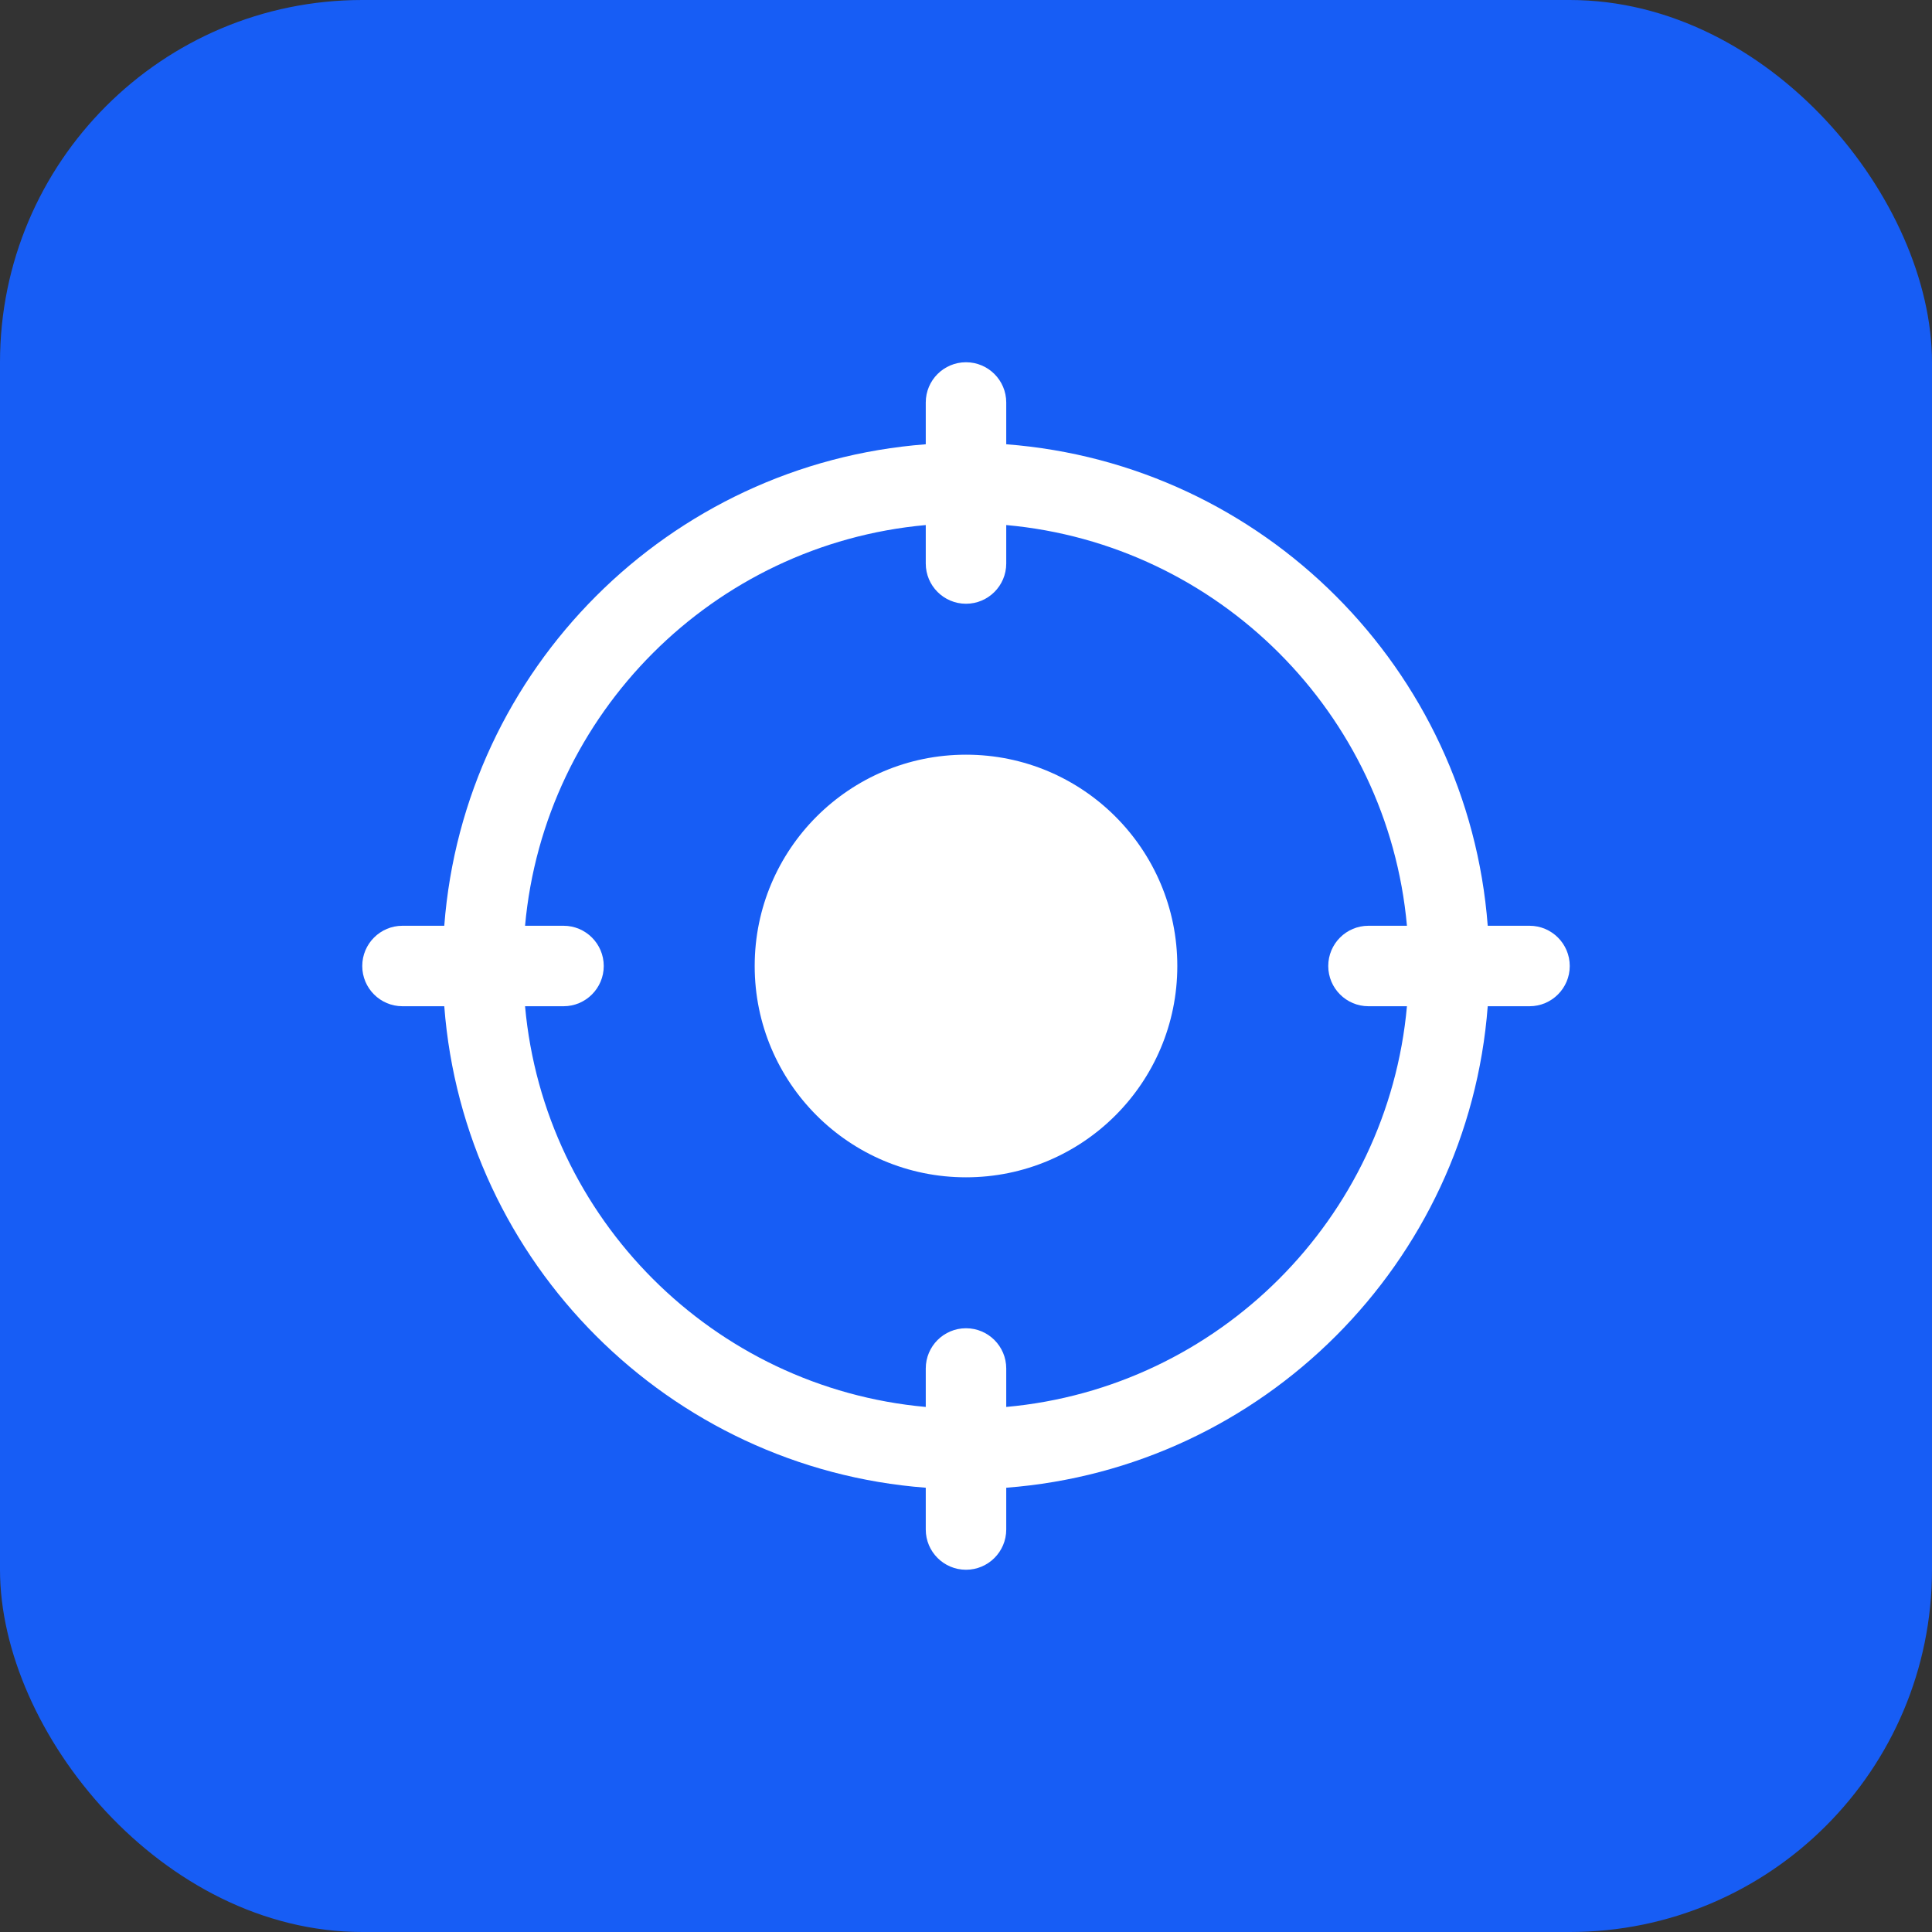<?xml version="1.0" encoding="UTF-8"?> <svg xmlns="http://www.w3.org/2000/svg" width="64" height="64" viewBox="0 0 64 64" fill="none"><rect x="0" y="0" width="64" height="64" fill="#333333" stroke="none"/><rect width="64" height="64" rx="12" fill="#175DF5"></rect><path fill-rule="evenodd" clip-rule="evenodd" d="M30.667 14.717C22.163 15.365 15.365 22.163 14.717 30.667H13.333C12.597 30.667 12 31.264 12 32C12 32.736 12.597 33.333 13.333 33.333H14.717C15.365 41.837 22.163 48.635 30.667 49.283V50.667C30.667 51.403 31.264 52 32 52C32.736 52 33.333 51.403 33.333 50.667V49.283C41.837 48.635 48.635 41.837 49.283 33.333H50.667C51.403 33.333 52 32.736 52 32C52 31.264 51.403 30.667 50.667 30.667H49.283C48.635 22.163 41.837 15.365 33.333 14.717V13.333C33.333 12.597 32.736 12 32 12C31.264 12 30.667 12.597 30.667 13.333V14.717ZM33.333 17.393V18.667C33.333 19.403 32.736 20 32 20C31.264 20 30.667 19.403 30.667 18.667V17.393C23.635 18.028 18.028 23.635 17.393 30.667H18.667C19.403 30.667 20 31.264 20 32C20 32.736 19.403 33.333 18.667 33.333H17.393C18.028 40.365 23.635 45.972 30.667 46.607V45.333C30.667 44.597 31.264 44 32 44C32.736 44 33.333 44.597 33.333 45.333V46.607C40.365 45.972 45.972 40.365 46.607 33.333H45.333C44.597 33.333 44 32.736 44 32C44 31.264 44.597 30.667 45.333 30.667H46.607C45.972 23.635 40.365 18.028 33.333 17.393Z" fill="white"></path><circle cx="32" cy="32" r="7" fill="white"></circle></svg> 